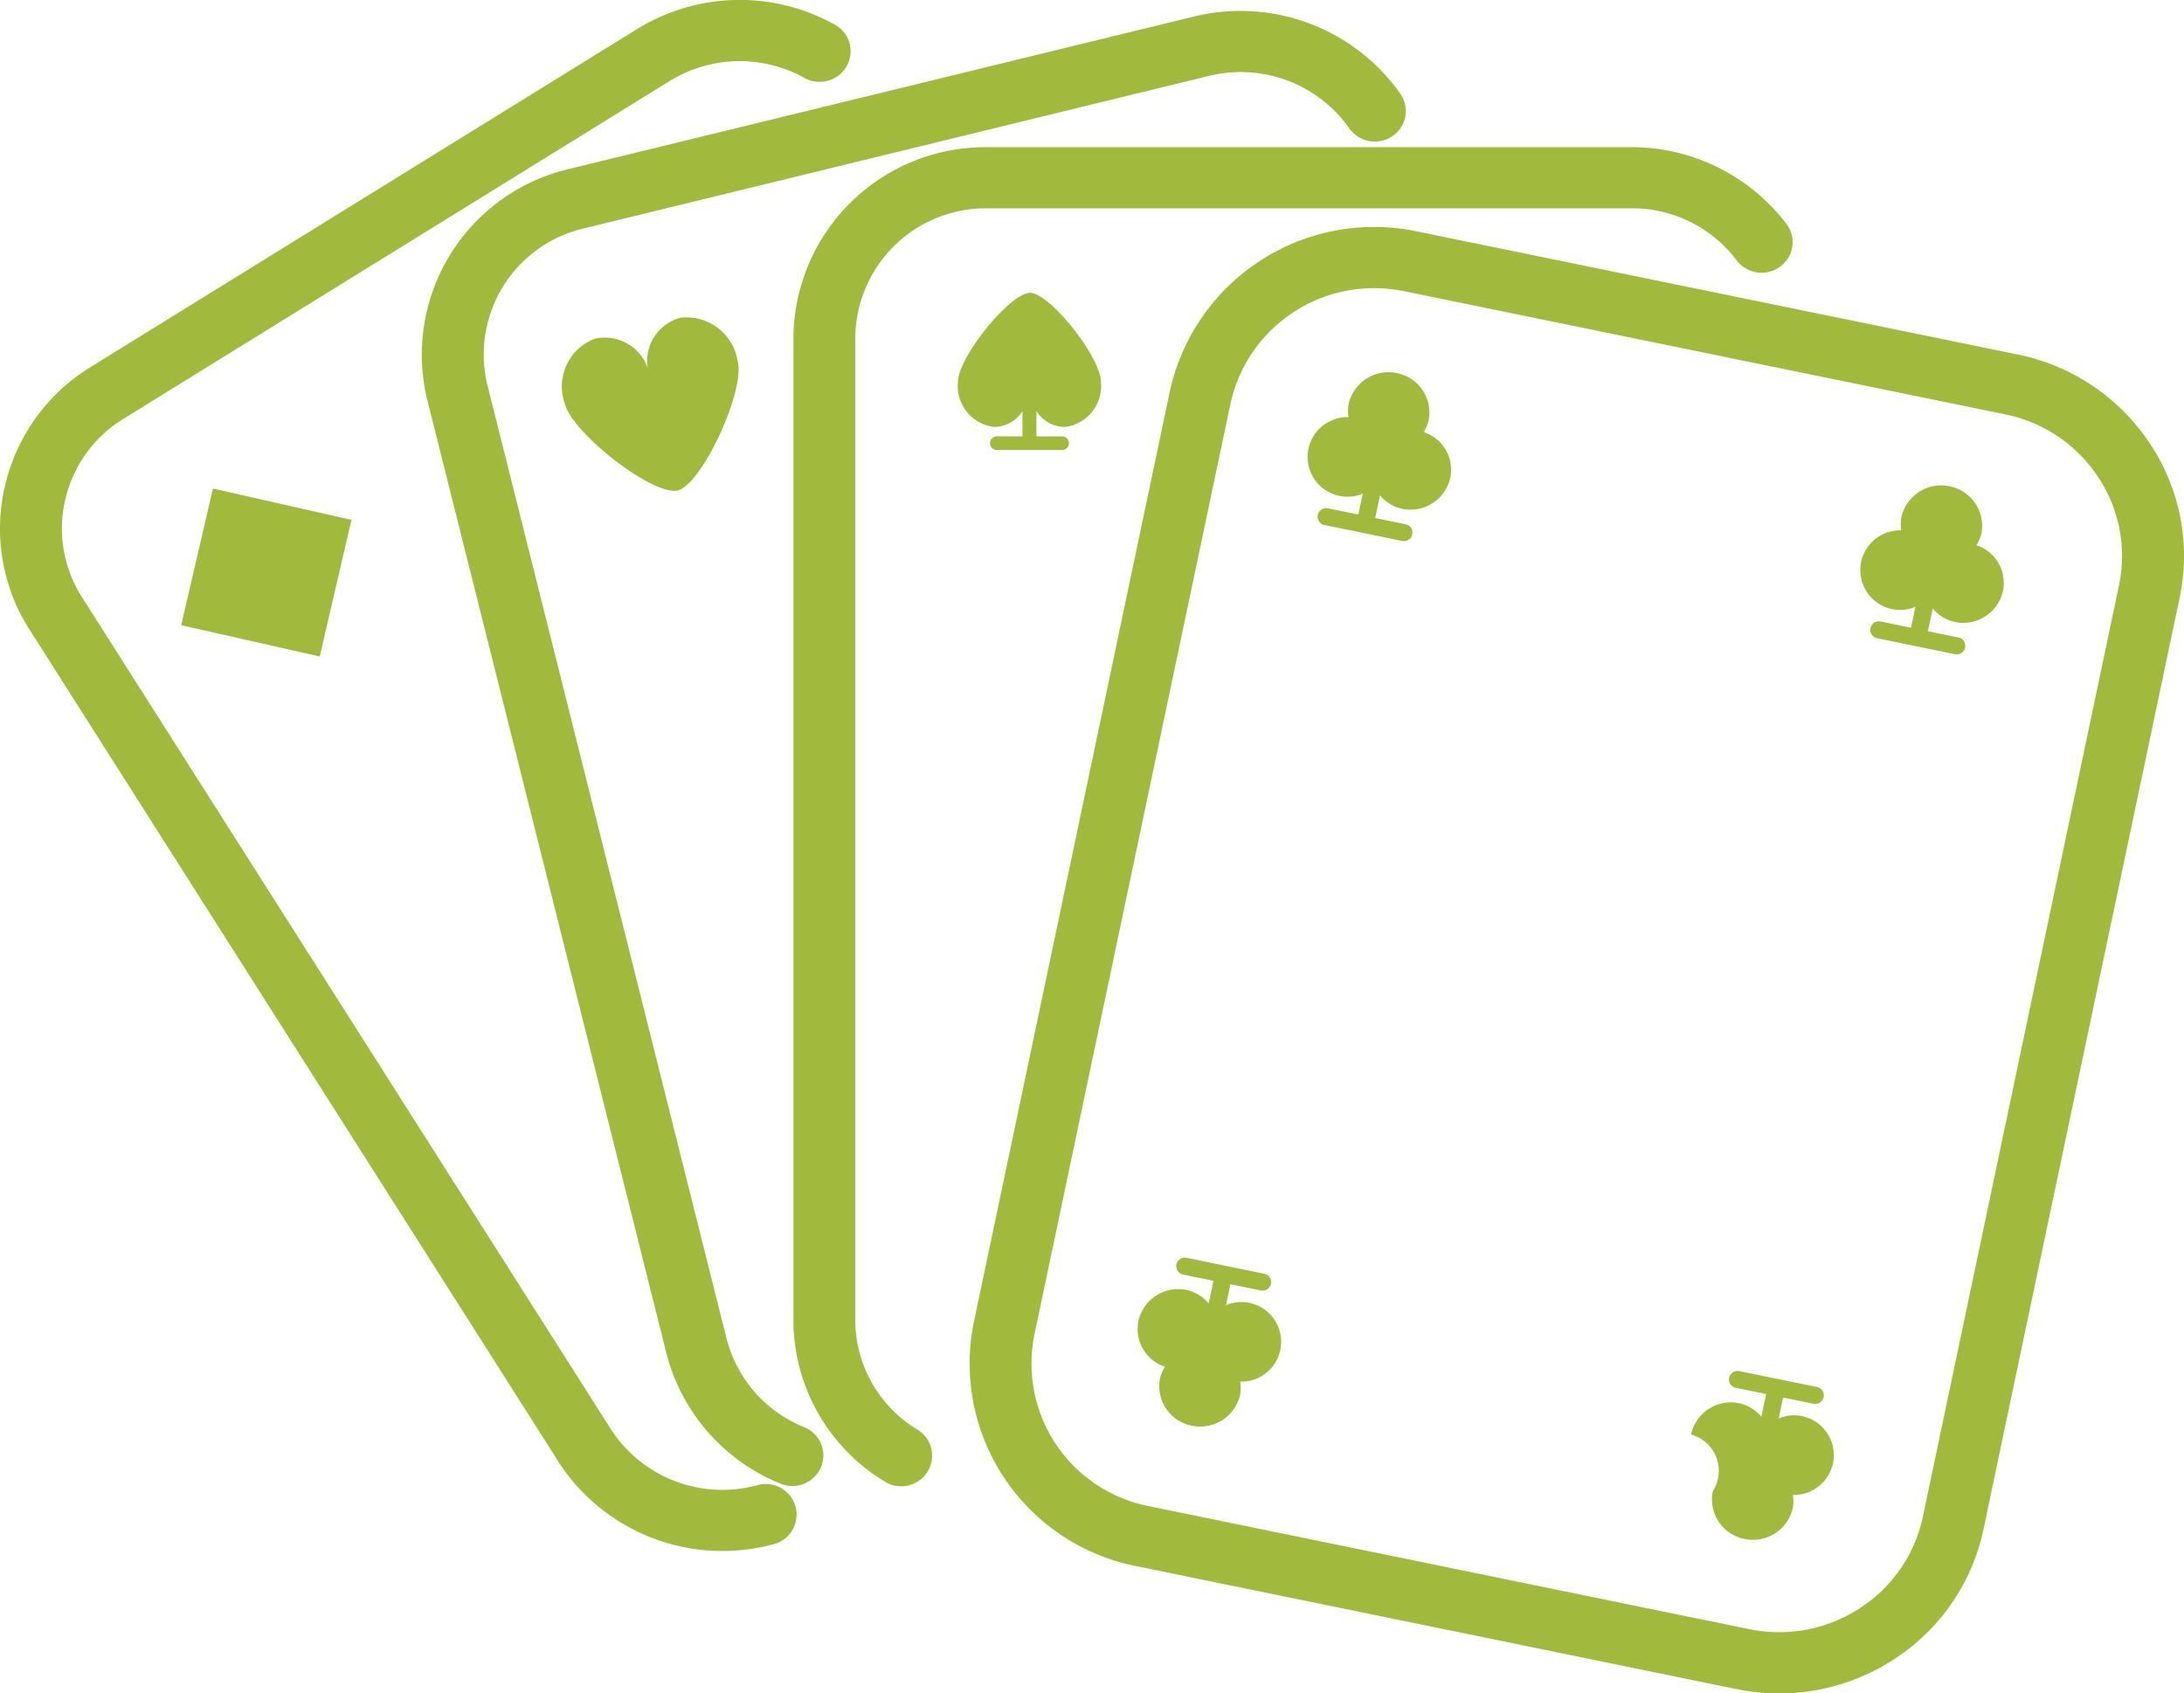 <svg xmlns="http://www.w3.org/2000/svg" width="112.352" height="87.117" viewBox="0 0 112.352 87.117">
  <path id="Kształt_12" data-name="Kształt 12" d="M1477.6,1473.024l-30.893-6.33a10.622,10.622,0,0,1-8.34-12.542l10.084-47.889a10.757,10.757,0,0,1,12.716-8.228l30.891,6.33a10.692,10.692,0,0,1,6.8,4.566,10.417,10.417,0,0,1,1.535,7.978l-10.084,47.885a10.527,10.527,0,0,1-4.628,6.711,10.79,10.79,0,0,1-5.877,1.742A11.006,11.006,0,0,1,1477.6,1473.024ZM1451.57,1406.9l-10.085,47.886a7.474,7.474,0,0,0,5.867,8.823l30.893,6.329a7.592,7.592,0,0,0,5.687-1.066,7.409,7.409,0,0,0,3.258-4.721l10.084-47.887a7.327,7.327,0,0,0-1.08-5.61,7.516,7.516,0,0,0-4.787-3.212l-30.891-6.329a7.674,7.674,0,0,0-1.548-.158A7.554,7.554,0,0,0,1451.57,1406.9ZM1417,1461.326l-27.206-42.8a9.613,9.613,0,0,1-1.267-7.4,9.741,9.741,0,0,1,4.406-6.115l28.11-17.385a10.051,10.051,0,0,1,10.18-.225,1.561,1.561,0,0,1,.6,2.142,1.613,1.613,0,0,1-2.174.595,6.846,6.846,0,0,0-6.917.154l-28.11,17.384a6.618,6.618,0,0,0-2.993,4.154,6.54,6.54,0,0,0,.862,5.024l27.207,42.8a6.821,6.821,0,0,0,7.53,2.88,1.589,1.589,0,0,1,1.965,1.092,1.57,1.57,0,0,1-1.105,1.937,10.051,10.051,0,0,1-11.094-4.237Zm61.013,3.974a2.074,2.074,0,0,1-1.631-2.452,1.938,1.938,0,0,0-1.118-2.921,2.1,2.1,0,0,1,2.485-1.608,2.062,2.062,0,0,1,1.133.693l.246-1.167-1.561-.32a.438.438,0,0,1-.345-.519.445.445,0,0,1,.526-.34l1.561.32.871.178,1.56.319a.44.44,0,0,1,.346.52.445.445,0,0,1-.527.34l-1.56-.319-.227,1.075a2.047,2.047,0,1,1,.729,3.935,2,2,0,0,1,0,.659,2.1,2.1,0,0,1-2.056,1.652A2.139,2.139,0,0,1,1478.013,1465.3Zm-44.227-2.953a9.719,9.719,0,0,1-4.7-8.334V1403.5a9.885,9.885,0,0,1,9.941-9.8H1472.2a10.033,10.033,0,0,1,7.973,3.95,1.555,1.555,0,0,1-.328,2.2,1.613,1.613,0,0,1-2.233-.322,6.72,6.72,0,0,0-5.413-2.682h-33.176a6.716,6.716,0,0,0-6.753,6.66v50.513a6.6,6.6,0,0,0,3.2,5.661,1.561,1.561,0,0,1,.514,2.165,1.61,1.61,0,0,1-2.2.508Zm-5.362.109a9.879,9.879,0,0,1-5.873-6.717l-12.3-49.036a9.811,9.811,0,0,1,7.262-11.873l32.208-7.857a10.073,10.073,0,0,1,10.589,3.978,1.559,1.559,0,0,1-.414,2.187,1.607,1.607,0,0,1-2.215-.409,6.831,6.831,0,0,0-7.194-2.7l-32.208,7.858a6.661,6.661,0,0,0-4.932,8.063l12.3,49.036a6.708,6.708,0,0,0,3.992,4.563,1.569,1.569,0,0,1,.869,2.053,1.6,1.6,0,0,1-1.477.975A1.621,1.621,0,0,1,1428.424,1462.457Zm21.157-2.982a2.074,2.074,0,0,1-1.631-2.452,2.024,2.024,0,0,1,.251-.58,2.046,2.046,0,0,1-1.37-2.342,2.1,2.1,0,0,1,2.486-1.608,2.063,2.063,0,0,1,1.133.694l.246-1.168-1.561-.319a.439.439,0,0,1-.345-.52.445.445,0,0,1,.526-.34l1.56.32.872.179,1.56.319a.439.439,0,0,1,.346.519.446.446,0,0,1-.526.341l-1.56-.32-.227,1.075a2.047,2.047,0,1,1,.729,3.935,2,2,0,0,1,0,.66,2.1,2.1,0,0,1-2.055,1.651A2.134,2.134,0,0,1,1449.581,1459.475Zm-51.988-41.182,1.633-7.029,7.126,1.611-1.633,7.029Zm91.24,1.49-1.561-.32-.872-.178-1.56-.32a.439.439,0,0,1-.346-.519.445.445,0,0,1,.526-.341l1.56.319.227-1.075a2.047,2.047,0,1,1-.728-3.935,2,2,0,0,1,0-.659,2.1,2.1,0,0,1,2.485-1.608,2.074,2.074,0,0,1,1.631,2.452,2.006,2.006,0,0,1-.252.581,2.046,2.046,0,0,1,1.371,2.342,2.1,2.1,0,0,1-2.485,1.607,2.053,2.053,0,0,1-1.133-.693l-.247,1.168,1.561.32a.438.438,0,0,1-.09.869A.459.459,0,0,1,1488.834,1419.782Zm-28.432-5.825-1.561-.319-.872-.179-1.561-.319a.439.439,0,0,1-.345-.519.446.446,0,0,1,.526-.341l1.56.32.227-1.075a2.047,2.047,0,1,1-.729-3.935,2,2,0,0,1,0-.659,2.1,2.1,0,0,1,2.485-1.608,2.073,2.073,0,0,1,1.63,2.452,2,2,0,0,1-.251.58,2.046,2.046,0,0,1,1.371,2.342,2.1,2.1,0,0,1-2.486,1.608,2.063,2.063,0,0,1-1.133-.694l-.246,1.168,1.56.32a.439.439,0,0,1-.089.87A.455.455,0,0,1,1460.4,1413.958Zm-43.072-7.061a2.622,2.622,0,0,1,1.543-3.341,2.332,2.332,0,0,1,2.714,1.5,2.3,2.3,0,0,1,1.69-2.578,2.663,2.663,0,0,1,2.945,2.246c.385,1.536-1.834,6.3-3.077,6.64v0h-.01l-.009,0v0a.782.782,0,0,1-.164.016C1421.541,1411.388,1417.7,1408.371,1417.33,1406.9Zm24.257,2.384h-1.995a.352.352,0,1,1,0-.7h1.28v-1.3a1.748,1.748,0,0,1-1.464.814,2.12,2.12,0,0,1-1.856-2.31c0-1.27,2.66-4.559,3.7-4.59v0l.008,0,.007,0v0c1.035.031,3.642,3.32,3.642,4.59a2.12,2.12,0,0,1-1.856,2.31,1.748,1.748,0,0,1-1.463-.815v1.3h1.279a.352.352,0,1,1,0,.7Z" transform="translate(-1388.271 -1386.13)" fill="#a1b93d"/>
</svg>
